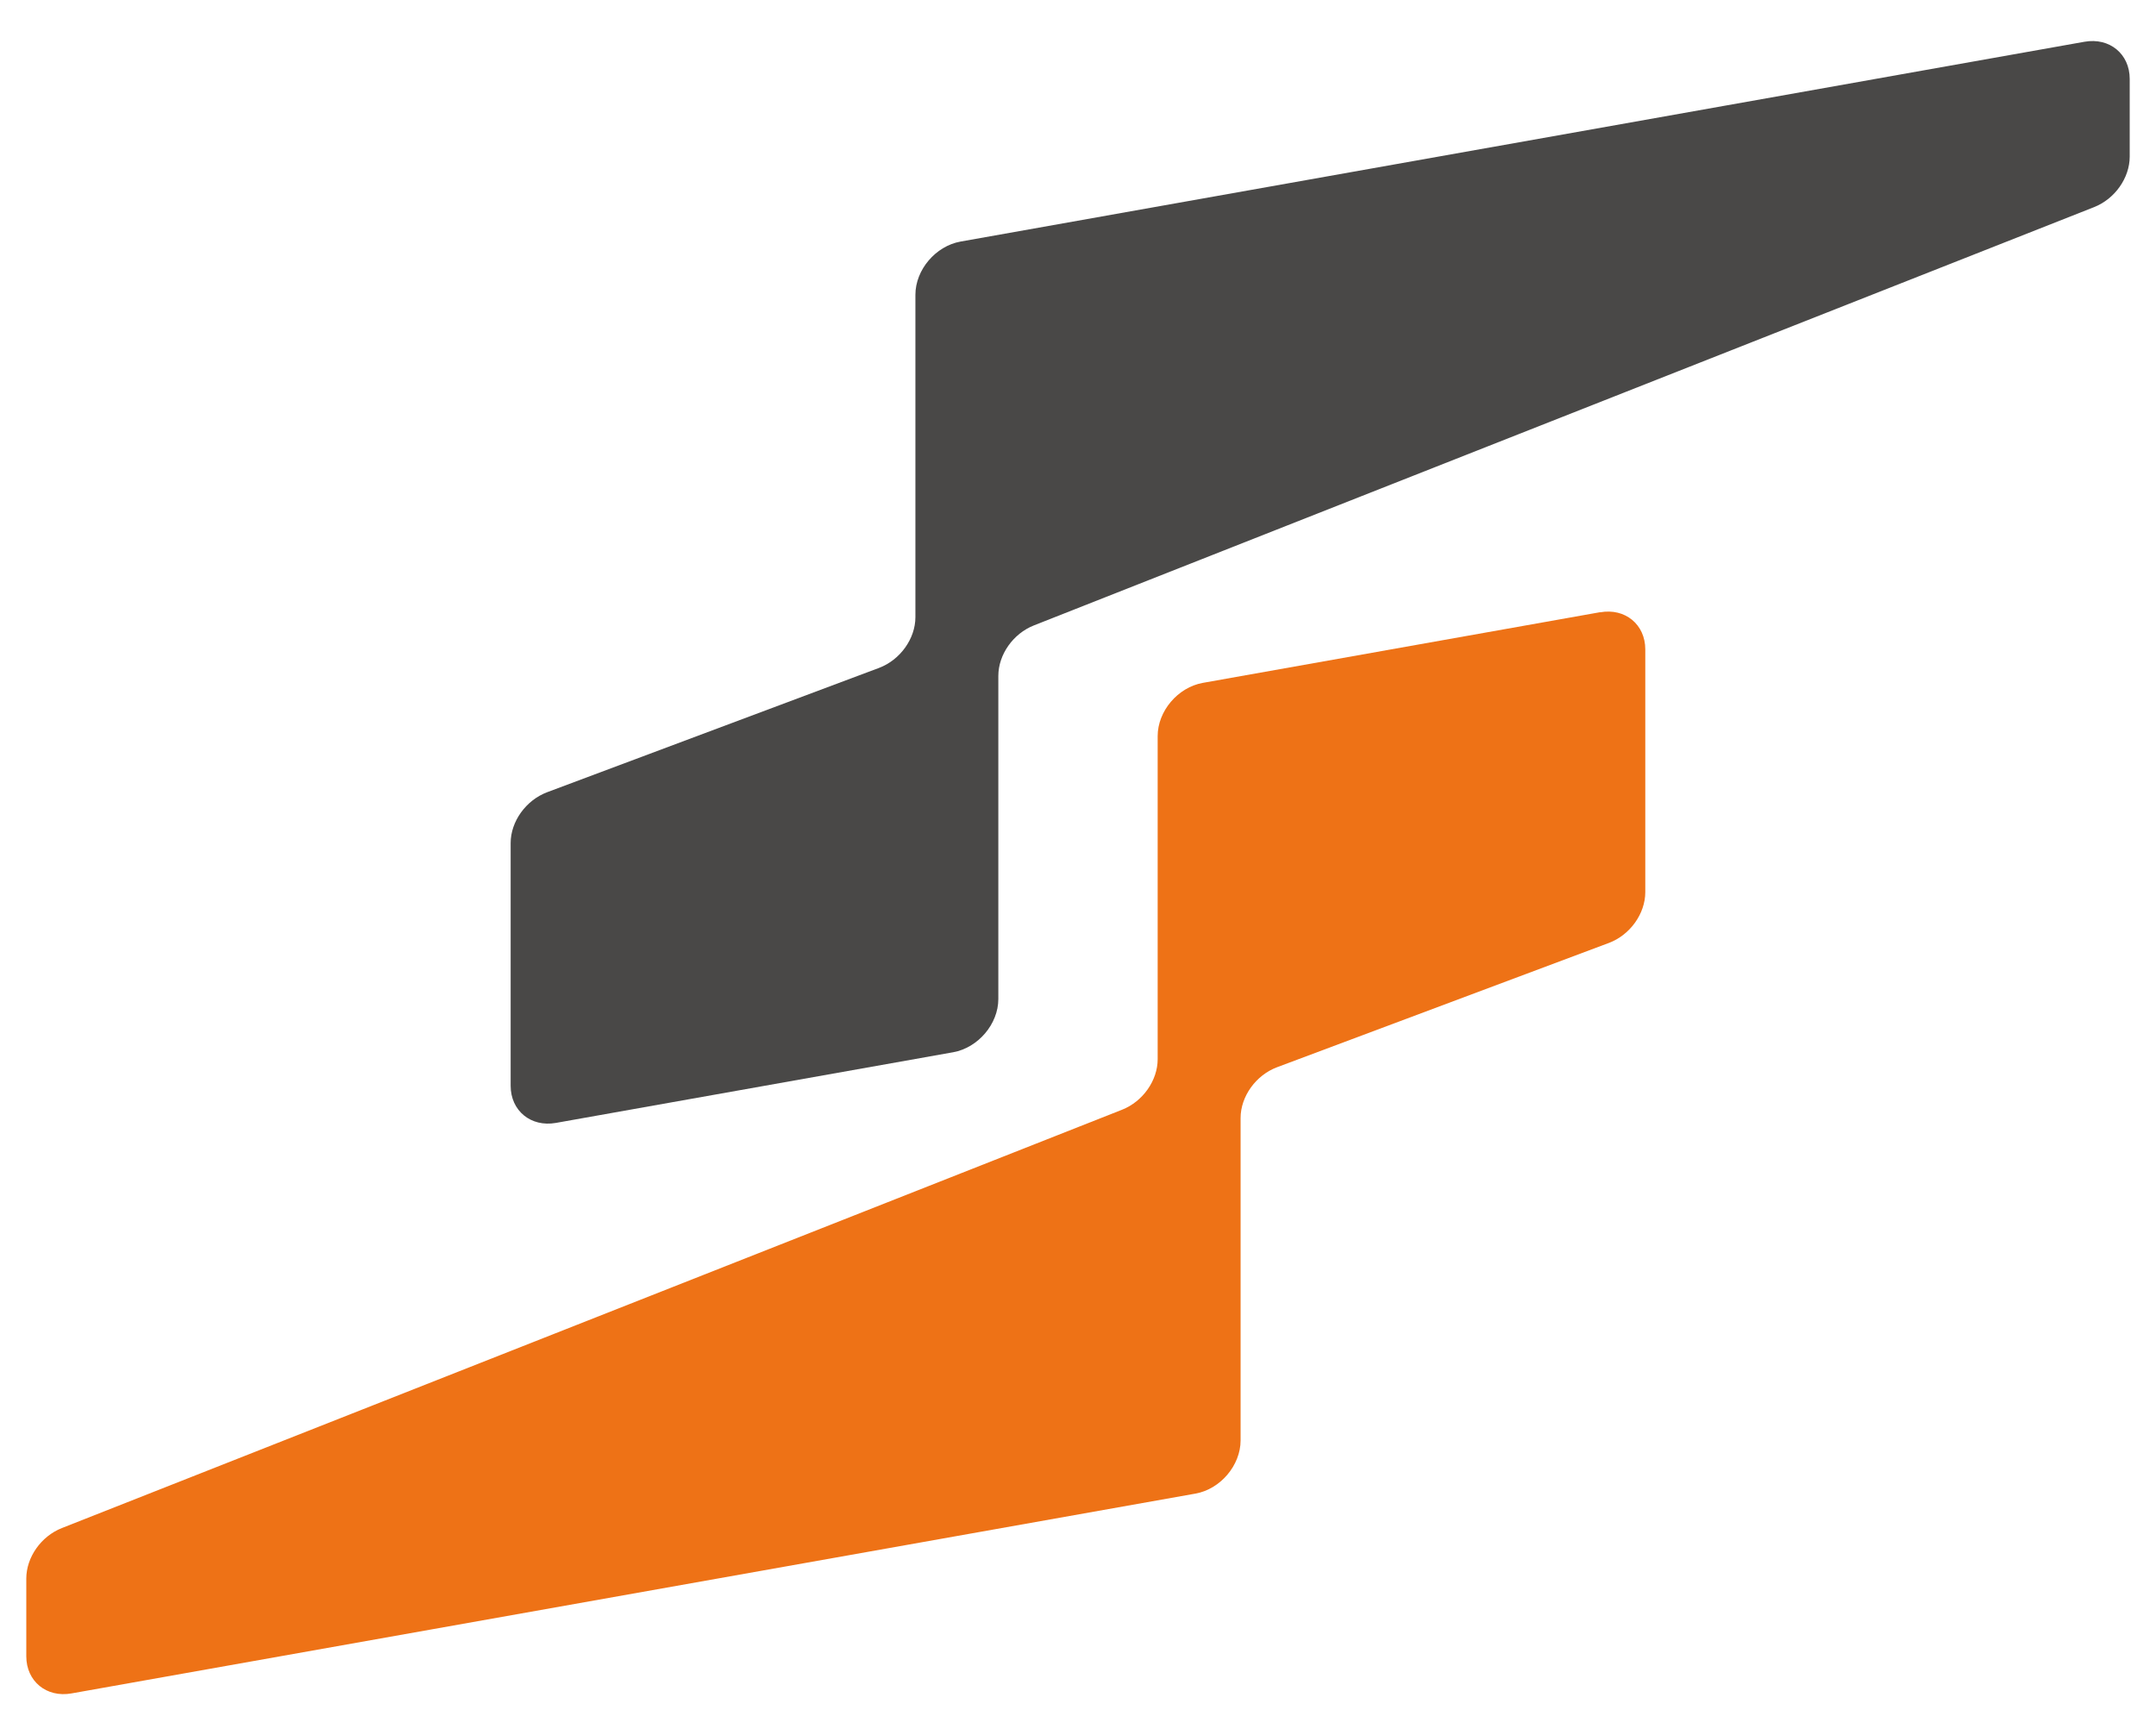 <svg xmlns="http://www.w3.org/2000/svg" width="41" height="33" viewBox="0 0 41 33" fill="none"><path d="M30.429 11.643L22.874 12.987C22.399 13.072 22.015 13.524 22.015 13.999V20.144C22.015 20.549 21.733 20.949 21.338 21.105L1.177 29.061C0.781 29.217 0.5 29.617 0.5 30.022V31.5C0.5 31.975 0.885 32.291 1.359 32.206L8.198 30.99L15.894 29.622L22.733 28.406C23.207 28.322 23.592 27.869 23.592 27.394V21.263C23.592 20.852 23.883 20.448 24.285 20.297L30.596 17.933C30.998 17.782 31.288 17.377 31.288 16.967V12.35C31.288 11.876 30.904 11.56 30.429 11.645V11.643Z" fill="#EE7216"></path><path d="M39.641 0.794L32.802 2.01L25.106 3.378L18.267 4.594C17.793 4.679 17.408 5.131 17.408 5.606V11.737C17.408 12.148 17.117 12.552 16.715 12.703L10.404 15.067C10.002 15.219 9.711 15.623 9.711 16.033V20.65C9.711 21.125 10.096 21.44 10.571 21.356L18.126 20.012C18.6 19.927 18.985 19.475 18.985 19V12.855C18.985 12.45 19.266 12.05 19.662 11.894L39.823 3.939C40.218 3.783 40.5 3.383 40.5 2.978V1.5C40.5 1.025 40.115 0.71 39.641 0.794Z" fill="#494847"></path></svg>